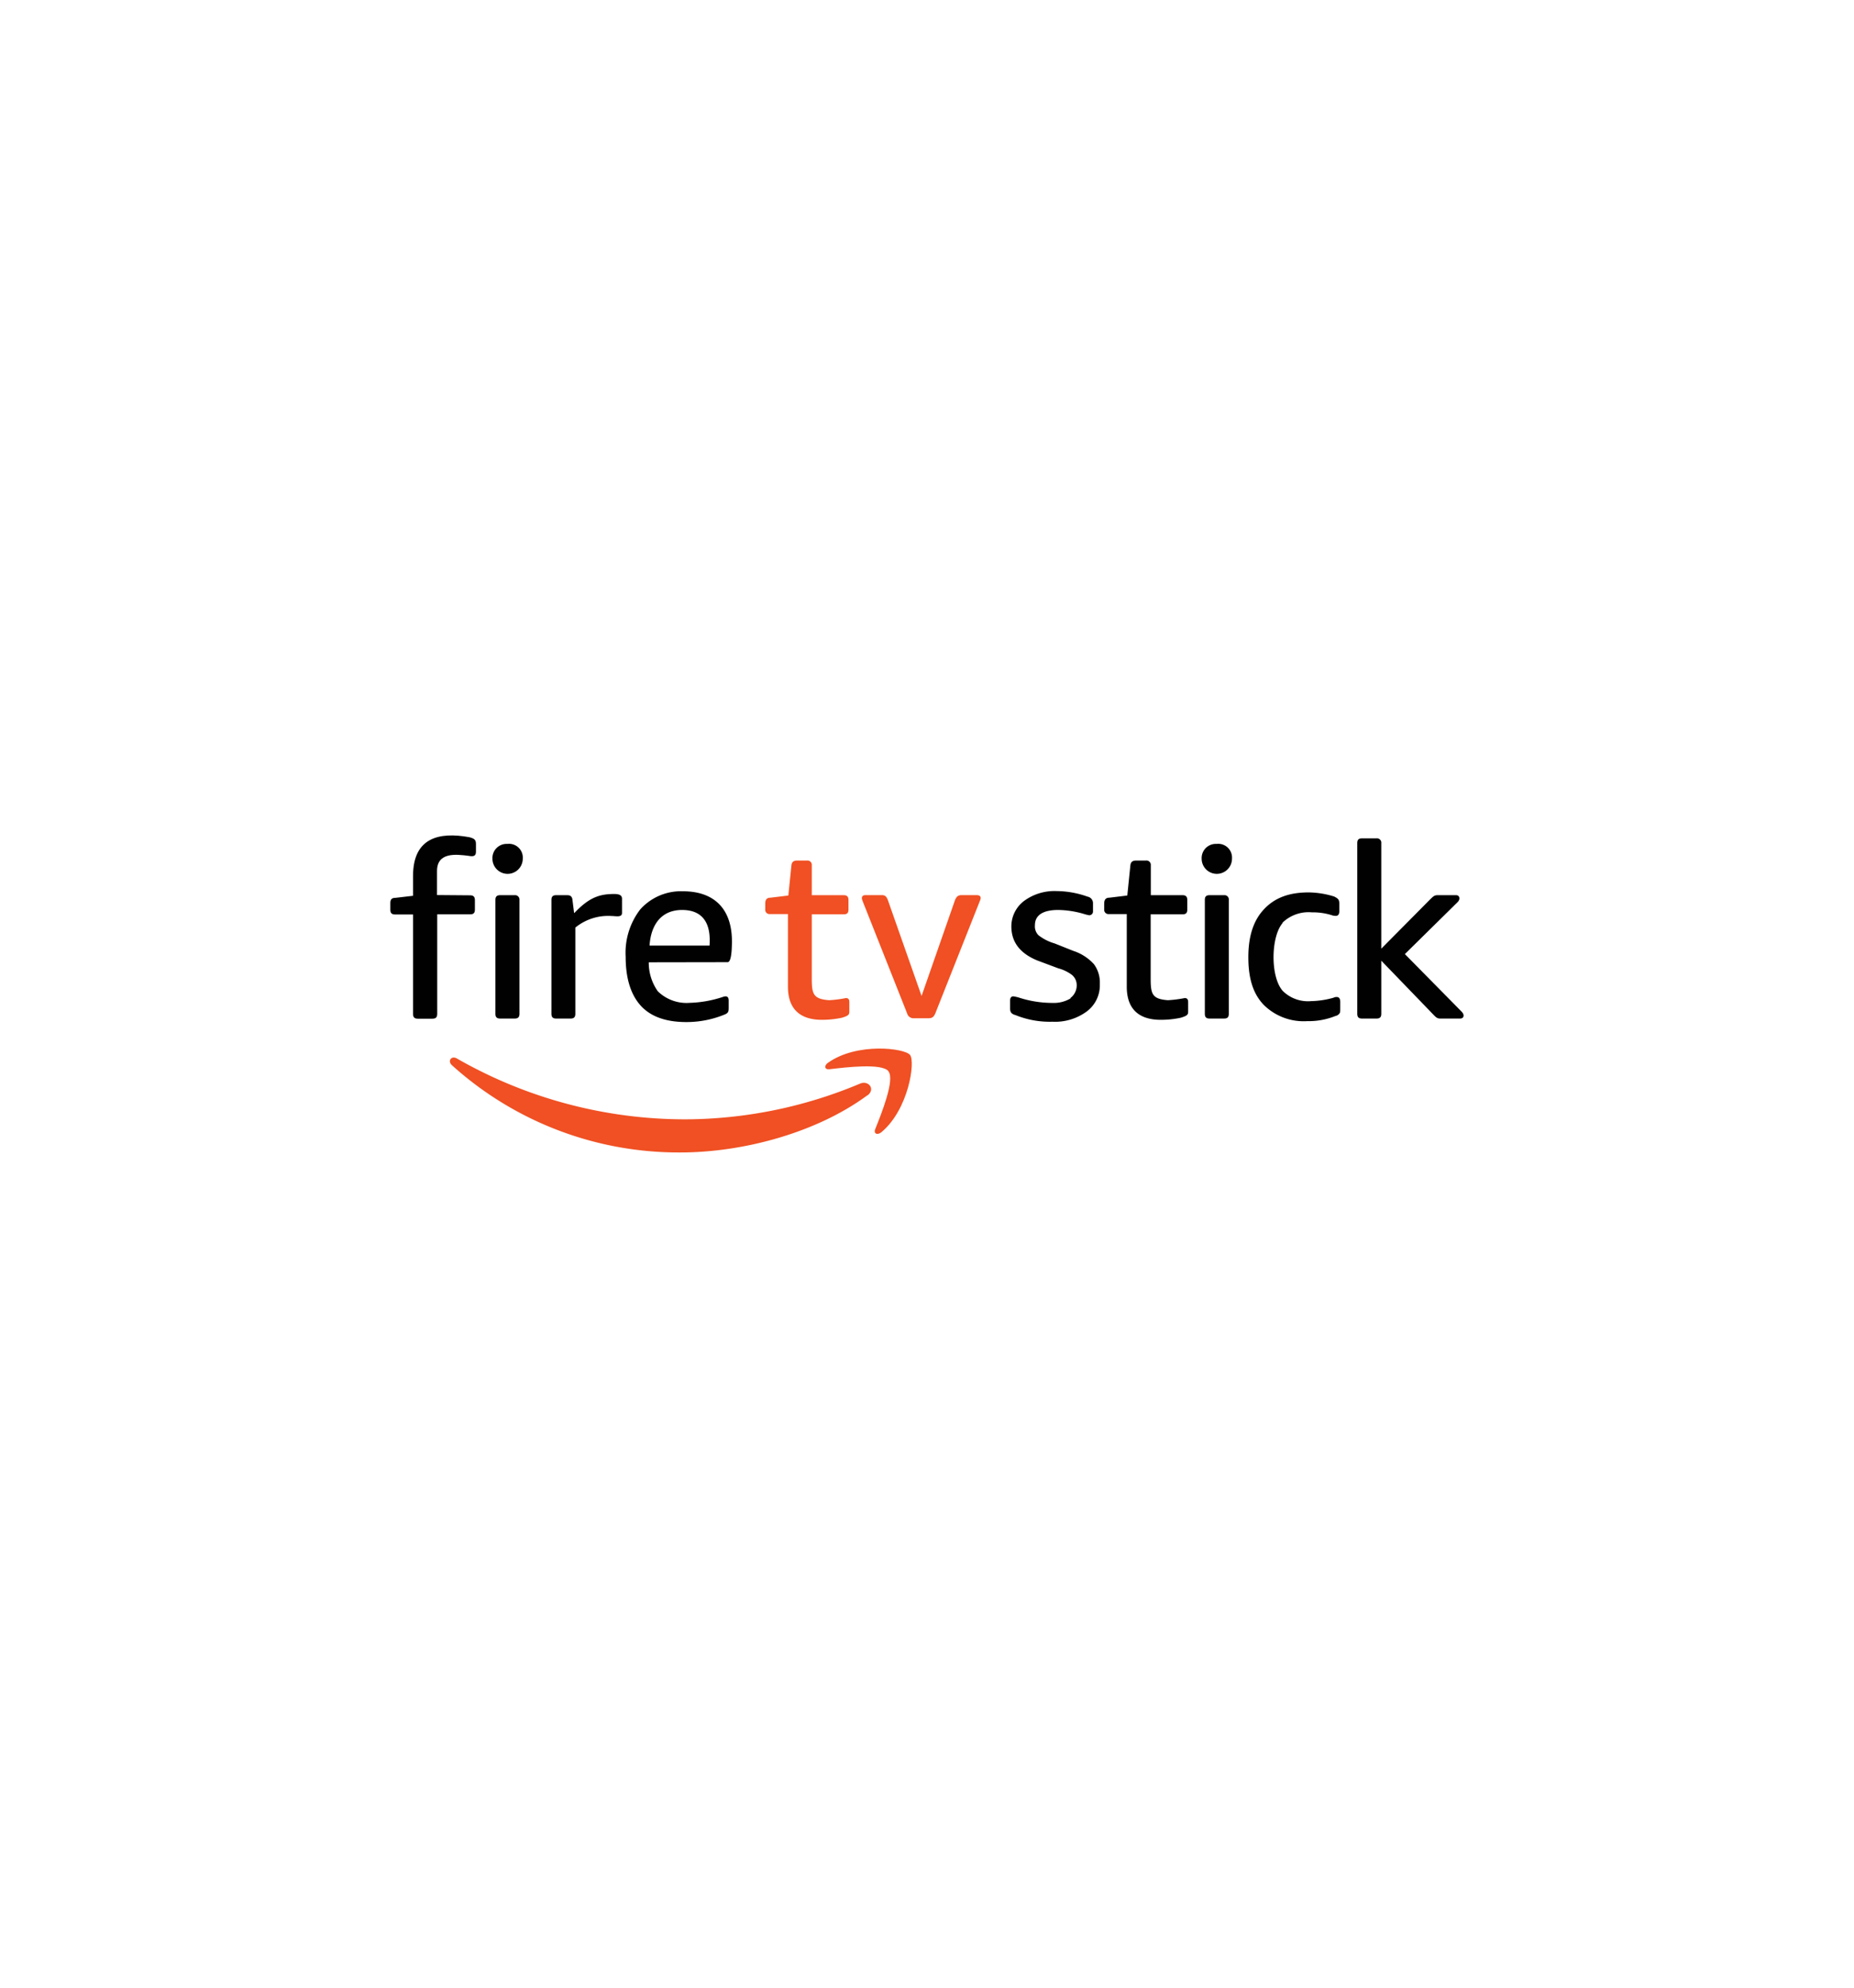 <svg id="Layer_1" data-name="Layer 1" xmlns="http://www.w3.org/2000/svg" viewBox="0 0 280 300"><defs><style>.cls-1{fill:#f05023;}.cls-1,.cls-2{fill-rule:evenodd;}.cls-2{fill:#010101;}</style></defs><title>Amazon Fire TV Stick Logo</title><path class="cls-1" d="M131,165.31c-7.64,5.63-18.71,8.63-28.24,8.63a51.09,51.09,0,0,1-34.5-13.16c-.72-.65-.08-1.53.78-1a69.39,69.39,0,0,0,34.52,9.16,68.53,68.53,0,0,0,26.33-5.39c1.29-.54,2.37.85,1.11,1.79Z"/><path class="cls-1" d="M134.18,161.68c-1-1.25-6.45-.59-8.91-.3-.75.09-.86-.56-.19-1,4.37-3.07,11.53-2.19,12.36-1.16s-.22,8.22-4.31,11.65c-.63.52-1.23.24-.95-.45.92-2.3,3-7.46,2-8.71Z"/><path class="cls-2" d="M193.68,139.27a5.66,5.66,0,0,1,4.45-1.57,9.53,9.53,0,0,1,3,.43,1.6,1.6,0,0,0,.62.1c.31,0,.52-.2.52-.72v-1.07c0-.66-.16-.81-.78-1.13a13.56,13.56,0,0,0-3.85-.62c-2.89,0-5.11.77-6.78,2.58-1.54,1.65-2.33,4-2.33,7.19s.7,5.48,2.28,7.16a8.56,8.56,0,0,0,6.61,2.5,10.81,10.81,0,0,0,4.27-.78.94.94,0,0,0,.62-.41c.1-.1.1-.41.1-.72v-1c0-.52-.21-.73-.52-.73a1,1,0,0,0-.51.11,13.4,13.4,0,0,1-3.38.51,5.4,5.4,0,0,1-4.28-1.55c-1.9-2.15-1.79-8.22,0-10.25Z"/><path class="cls-2" d="M103,137.34c4.3,0,4.26,3.76,4.16,5.38H98.1c.17-2.82,1.53-5.38,4.93-5.38Zm6.89,7.88c.55,0,.62-1.81.64-2.57.21-5.47-2.68-8.13-7.38-8.13a8.25,8.25,0,0,0-6.47,2.75,10.74,10.74,0,0,0-2.19,7.14c0,3.1.7,5.42,2,7.05s3.49,2.8,7.16,2.8a15.12,15.12,0,0,0,5.77-1.13c.62-.24.63-.52.63-1.1v-1c0-.55-.24-.77-.83-.58a17.43,17.43,0,0,1-5.08.91,6.21,6.21,0,0,1-4.79-1.74,7.45,7.45,0,0,1-1.37-4.38Z"/><path class="cls-2" d="M66,135.09v-3.62c0-2.9,2.9-2.53,4.75-2.3.82.16,1.13,0,1.13-.62v-1.19c0-.6-.24-.81-1-1-4.55-.84-8.5.06-8.5,5.84v3l-2.66.31c-.56,0-.77.23-.77.79v1c0,.52.22.72.72.72h2.71v15c0,.52.21.73.73.73H65.3c.52,0,.73-.21.73-.73V138H71c.51,0,.72-.2.72-.72v-1.43c0-.52-.24-.72-.72-.72Z"/><path class="cls-2" d="M77.72,135.11H75.55c-.52,0-.73.21-.73.72V153c0,.52.21.73.73.73h2.17c.52,0,.73-.21.73-.73V135.83a.66.66,0,0,0-.73-.72Zm-1.09-7.74a2.14,2.14,0,0,0-2.26,2.23,2.29,2.29,0,0,0,4.58,0,2.08,2.08,0,0,0-2.32-2.23Z"/><path class="cls-2" d="M184.86,135.11h-2.18c-.52,0-.72.21-.72.72V153c0,.52.2.73.72.73h2.18c.52,0,.72-.21.72-.73V135.83a.65.65,0,0,0-.72-.72Z"/><path class="cls-1" d="M140.28,153.69H138a1,1,0,0,1-1-.73l-6.74-17c-.21-.52-.08-.86.47-.86h2.49c.5,0,.7.31.86.72l5.1,14.5,5.06-14.5c.23-.51.45-.72,1-.72h2.23c.62,0,.76.32.53.84l-6.74,17c-.18.42-.4.73-.9.73Z"/><path class="cls-2" d="M170.17,148.92c0,4.33,3,5,5.14,5a14.46,14.46,0,0,0,3-.31c1.14-.34,1.13-.53,1.13-1.05v-1.31c0-.52-.25-.69-.74-.57a18.2,18.2,0,0,1-2.31.28c-2.39-.17-2.61-.94-2.61-3.27V138h4.81c.51,0,.72-.2.72-.72v-1.45c0-.52-.24-.72-.72-.72H173.8V130.6a.66.66,0,0,0-.73-.72h-1.46c-.56,0-.85.2-.9.77l-.46,4.51-2.72.33c-.56,0-.77.33-.77.9v.85a.65.65,0,0,0,.72.72h2.69v11Z"/><path class="cls-1" d="M119,148.92c0,4.33,3,5,5.14,5a14.56,14.56,0,0,0,3-.31c1.14-.34,1.13-.53,1.13-1.05v-1.31c0-.52-.25-.69-.74-.57a18.42,18.42,0,0,1-2.31.28c-2.4-.17-2.62-.94-2.62-3.27V138h4.81c.52,0,.73-.2.73-.72v-1.45c0-.52-.24-.72-.73-.72h-4.81V130.6a.65.65,0,0,0-.72-.72h-1.46c-.57,0-.85.2-.9.77l-.46,4.51-2.72.33c-.57,0-.77.33-.77.9v.85a.65.65,0,0,0,.72.72H119v11Z"/><path class="cls-2" d="M207.88,126.53h-2.17c-.52,0-.73.21-.73.72V153c0,.52.21.73.73.73h2.17c.52,0,.73-.21.73-.73v-8l7.73,8c.5.51.66.73,1.18.73h3c.54,0,.71-.51.26-1L212.17,144l7.94-7.82c.51-.48.3-1.07-.18-1.07H217.1c-.51,0-.68.22-1.2.72l-7.29,7.35V127.25a.66.66,0,0,0-.73-.72Z"/><path class="cls-2" d="M183.74,127.37a2.14,2.14,0,0,0-2.26,2.23,2.29,2.29,0,0,0,4.58,0,2.08,2.08,0,0,0-2.32-2.23Z"/><path class="cls-2" d="M161.68,150.69a4.92,4.92,0,0,1-2.72.68,16.41,16.41,0,0,1-5-.78,5,5,0,0,0-.93-.21c-.31,0-.48.22-.48.63v1.2c0,.56.2.83.82,1a13.8,13.8,0,0,0,5.57,1,8.08,8.08,0,0,0,5.16-1.53,4.92,4.92,0,0,0,2-4.17,4.63,4.63,0,0,0-.9-3,7.26,7.26,0,0,0-3.12-2l-2.81-1.12a7.19,7.19,0,0,1-2.44-1.24,1.9,1.9,0,0,1-.53-1.51c0-1.54,1.26-2.3,3.51-2.3a14.49,14.49,0,0,1,3.85.59,6.83,6.83,0,0,0,.83.21.57.57,0,0,0,.58-.63v-1.18a1,1,0,0,0-.82-1,14.17,14.17,0,0,0-4.68-.84,7.73,7.73,0,0,0-4.83,1.43,4.82,4.82,0,0,0-2,3.89c0,2.37,1.29,4.07,3.91,5.15l3.18,1.19a6,6,0,0,1,2.07,1,2,2,0,0,1,.71,1.48,2.4,2.4,0,0,1-.95,2Z"/><path class="cls-2" d="M86.7,137.78l-.26-2.09c-.12-.51-.42-.58-.84-.58H84c-.51,0-.72.21-.72.72V153c0,.52.21.73.72.73h2.17c.51,0,.72-.21.72-.73V140a7.83,7.83,0,0,1,5.42-1.75c.68,0,1.63.27,1.63-.46v-2.12c0-.48-.28-.74-1.19-.74-2.29,0-3.83.58-6,2.86Z"/></svg>